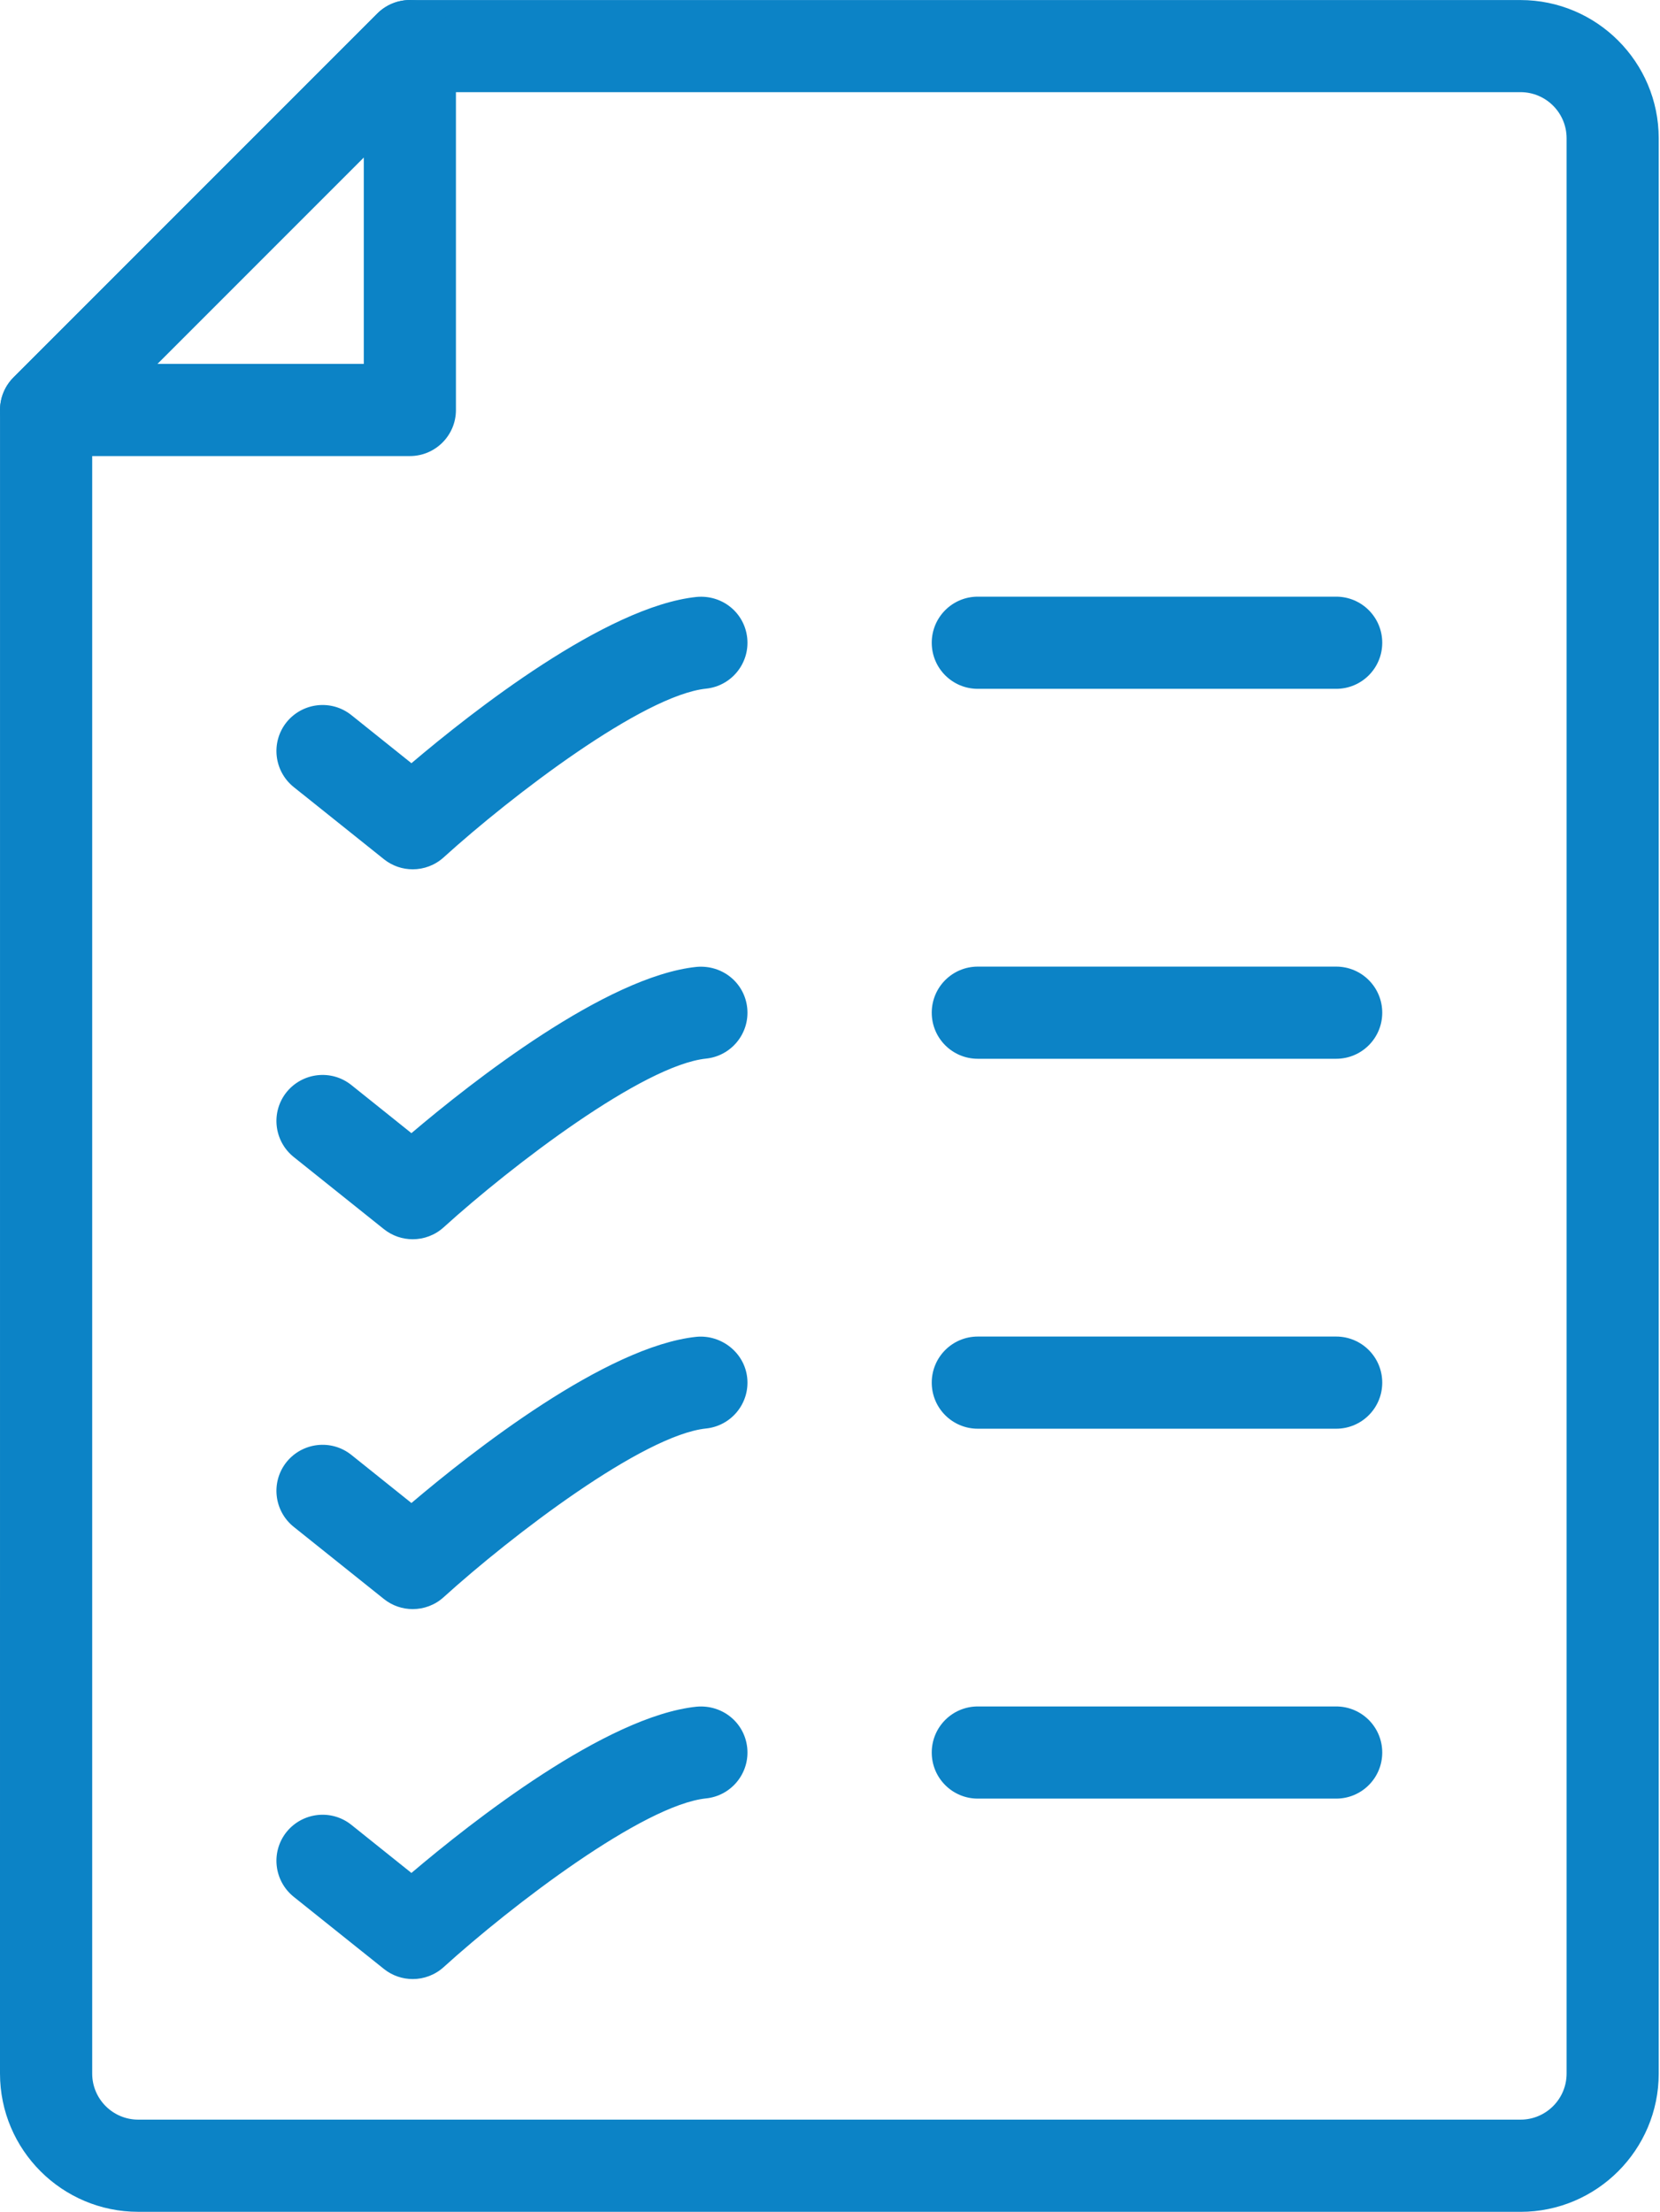 <?xml version="1.0" encoding="UTF-8"?> <svg xmlns="http://www.w3.org/2000/svg" width="388" height="517" viewBox="0 0 388 517" fill="none"> <path d="M355.389 516.928H32.309C14.493 516.928 0 502.436 0 484.619L0.004 95.819C0.004 92.96 1.141 90.225 3.16 88.206L88.187 3.167C90.207 1.147 92.941 0.011 95.8 0.011H355.39C373.206 0.011 387.699 14.503 387.699 32.32V484.63C387.699 502.442 373.207 516.935 355.39 516.935L355.389 516.928ZM21.549 100.268V484.618C21.549 490.56 26.377 495.388 32.319 495.388H355.399C361.34 495.388 366.169 490.56 366.169 484.618V32.308C366.169 26.367 361.341 21.538 355.399 21.538L100.269 21.542L21.549 100.268Z" fill="#0C83C6"></path> <path d="M95.799 106.588H10.772C6.417 106.588 2.483 103.971 0.823 99.94C-0.849 95.912 0.077 91.284 3.159 88.202L88.186 3.163C91.268 0.085 95.905 -0.853 99.92 0.831C103.935 2.491 106.568 6.424 106.568 10.78V95.819C106.568 101.772 101.752 106.589 95.798 106.589L95.799 106.588ZM36.768 85.049H85.03V36.776L36.768 85.049Z" fill="#0C83C6"></path> <path d="M96.469 203.168C94.094 203.168 91.715 202.391 89.738 200.812L68.652 183.945C64.016 180.223 63.258 173.449 66.969 168.8C70.703 164.183 77.453 163.406 82.114 167.117L96.165 178.371C110.29 166.383 141.649 141.711 162.821 139.512C168.825 138.965 174.032 143.203 174.653 149.113C175.262 155.035 170.961 160.324 165.051 160.945C150.36 162.461 119.629 185.933 103.707 200.371C101.656 202.231 99.067 203.168 96.469 203.168V203.168Z" fill="#0C83C6"></path> <path d="M96.469 289.628C94.094 289.628 91.715 288.851 89.738 287.273L68.652 270.406C64.016 266.683 63.258 259.91 66.969 255.261C70.703 250.643 77.453 249.866 82.114 253.577L96.165 264.831C110.29 252.843 141.649 228.171 162.821 225.972C168.825 225.456 174.032 229.663 174.653 235.574C175.262 241.495 170.961 246.785 165.051 247.406C150.36 248.921 119.629 272.394 103.707 286.832C101.656 288.691 99.067 289.628 96.469 289.628V289.628Z" fill="#0C83C6"></path> <path d="M96.469 376.068C94.094 376.068 91.715 375.291 89.738 373.712L68.652 356.845C64.016 353.123 63.258 346.349 66.969 341.7C70.703 337.083 77.453 336.306 82.114 340.017L96.165 351.271C110.29 339.283 141.649 314.611 162.833 312.423C168.618 311.919 174.032 316.114 174.653 322.036C175.262 327.946 170.961 333.235 165.039 333.856C150.359 335.372 119.629 358.844 103.703 373.274C101.657 375.134 99.067 376.067 96.469 376.067L96.469 376.068Z" fill="#0C83C6"></path> <path d="M96.469 462.528C94.094 462.528 91.715 461.751 89.738 460.173L68.652 443.306C64.016 439.583 63.258 432.81 66.969 428.161C70.703 423.544 77.453 422.766 82.114 426.477L96.165 437.731C110.29 425.743 141.649 401.071 162.821 398.872C168.825 398.345 174.032 402.564 174.653 408.474C175.262 414.396 170.961 419.685 165.051 420.306C150.36 421.821 119.629 445.294 103.707 459.732C101.656 461.591 99.067 462.529 96.469 462.529V462.528Z" fill="#0C83C6"></path> <path d="M312.309 160.988H228.551C222.598 160.988 217.781 156.172 217.781 150.218C217.781 144.265 222.597 139.448 228.551 139.448H312.309C318.262 139.448 323.079 144.265 323.079 150.218C323.079 156.172 318.263 160.988 312.309 160.988Z" fill="#0C83C6"></path> <path d="M312.309 247.448H228.551C222.598 247.448 217.781 242.632 217.781 236.678C217.781 230.725 222.597 225.908 228.551 225.908H312.309C318.262 225.908 323.079 230.725 323.079 236.678C323.079 242.631 318.263 247.448 312.309 247.448Z" fill="#0C83C6"></path> <path d="M312.309 333.908H228.551C222.598 333.908 217.781 329.092 217.781 323.138C217.781 317.185 222.597 312.368 228.551 312.368H312.309C318.262 312.368 323.079 317.185 323.079 323.138C323.079 329.092 318.263 333.908 312.309 333.908Z" fill="#0C83C6"></path> <path d="M312.309 420.358H228.551C222.598 420.358 217.781 415.541 217.781 409.588C217.781 403.634 222.597 398.818 228.551 398.818H312.309C318.262 398.818 323.079 403.634 323.079 409.588C323.079 415.541 318.263 420.358 312.309 420.358Z" fill="#0C83C6"></path> </svg> 